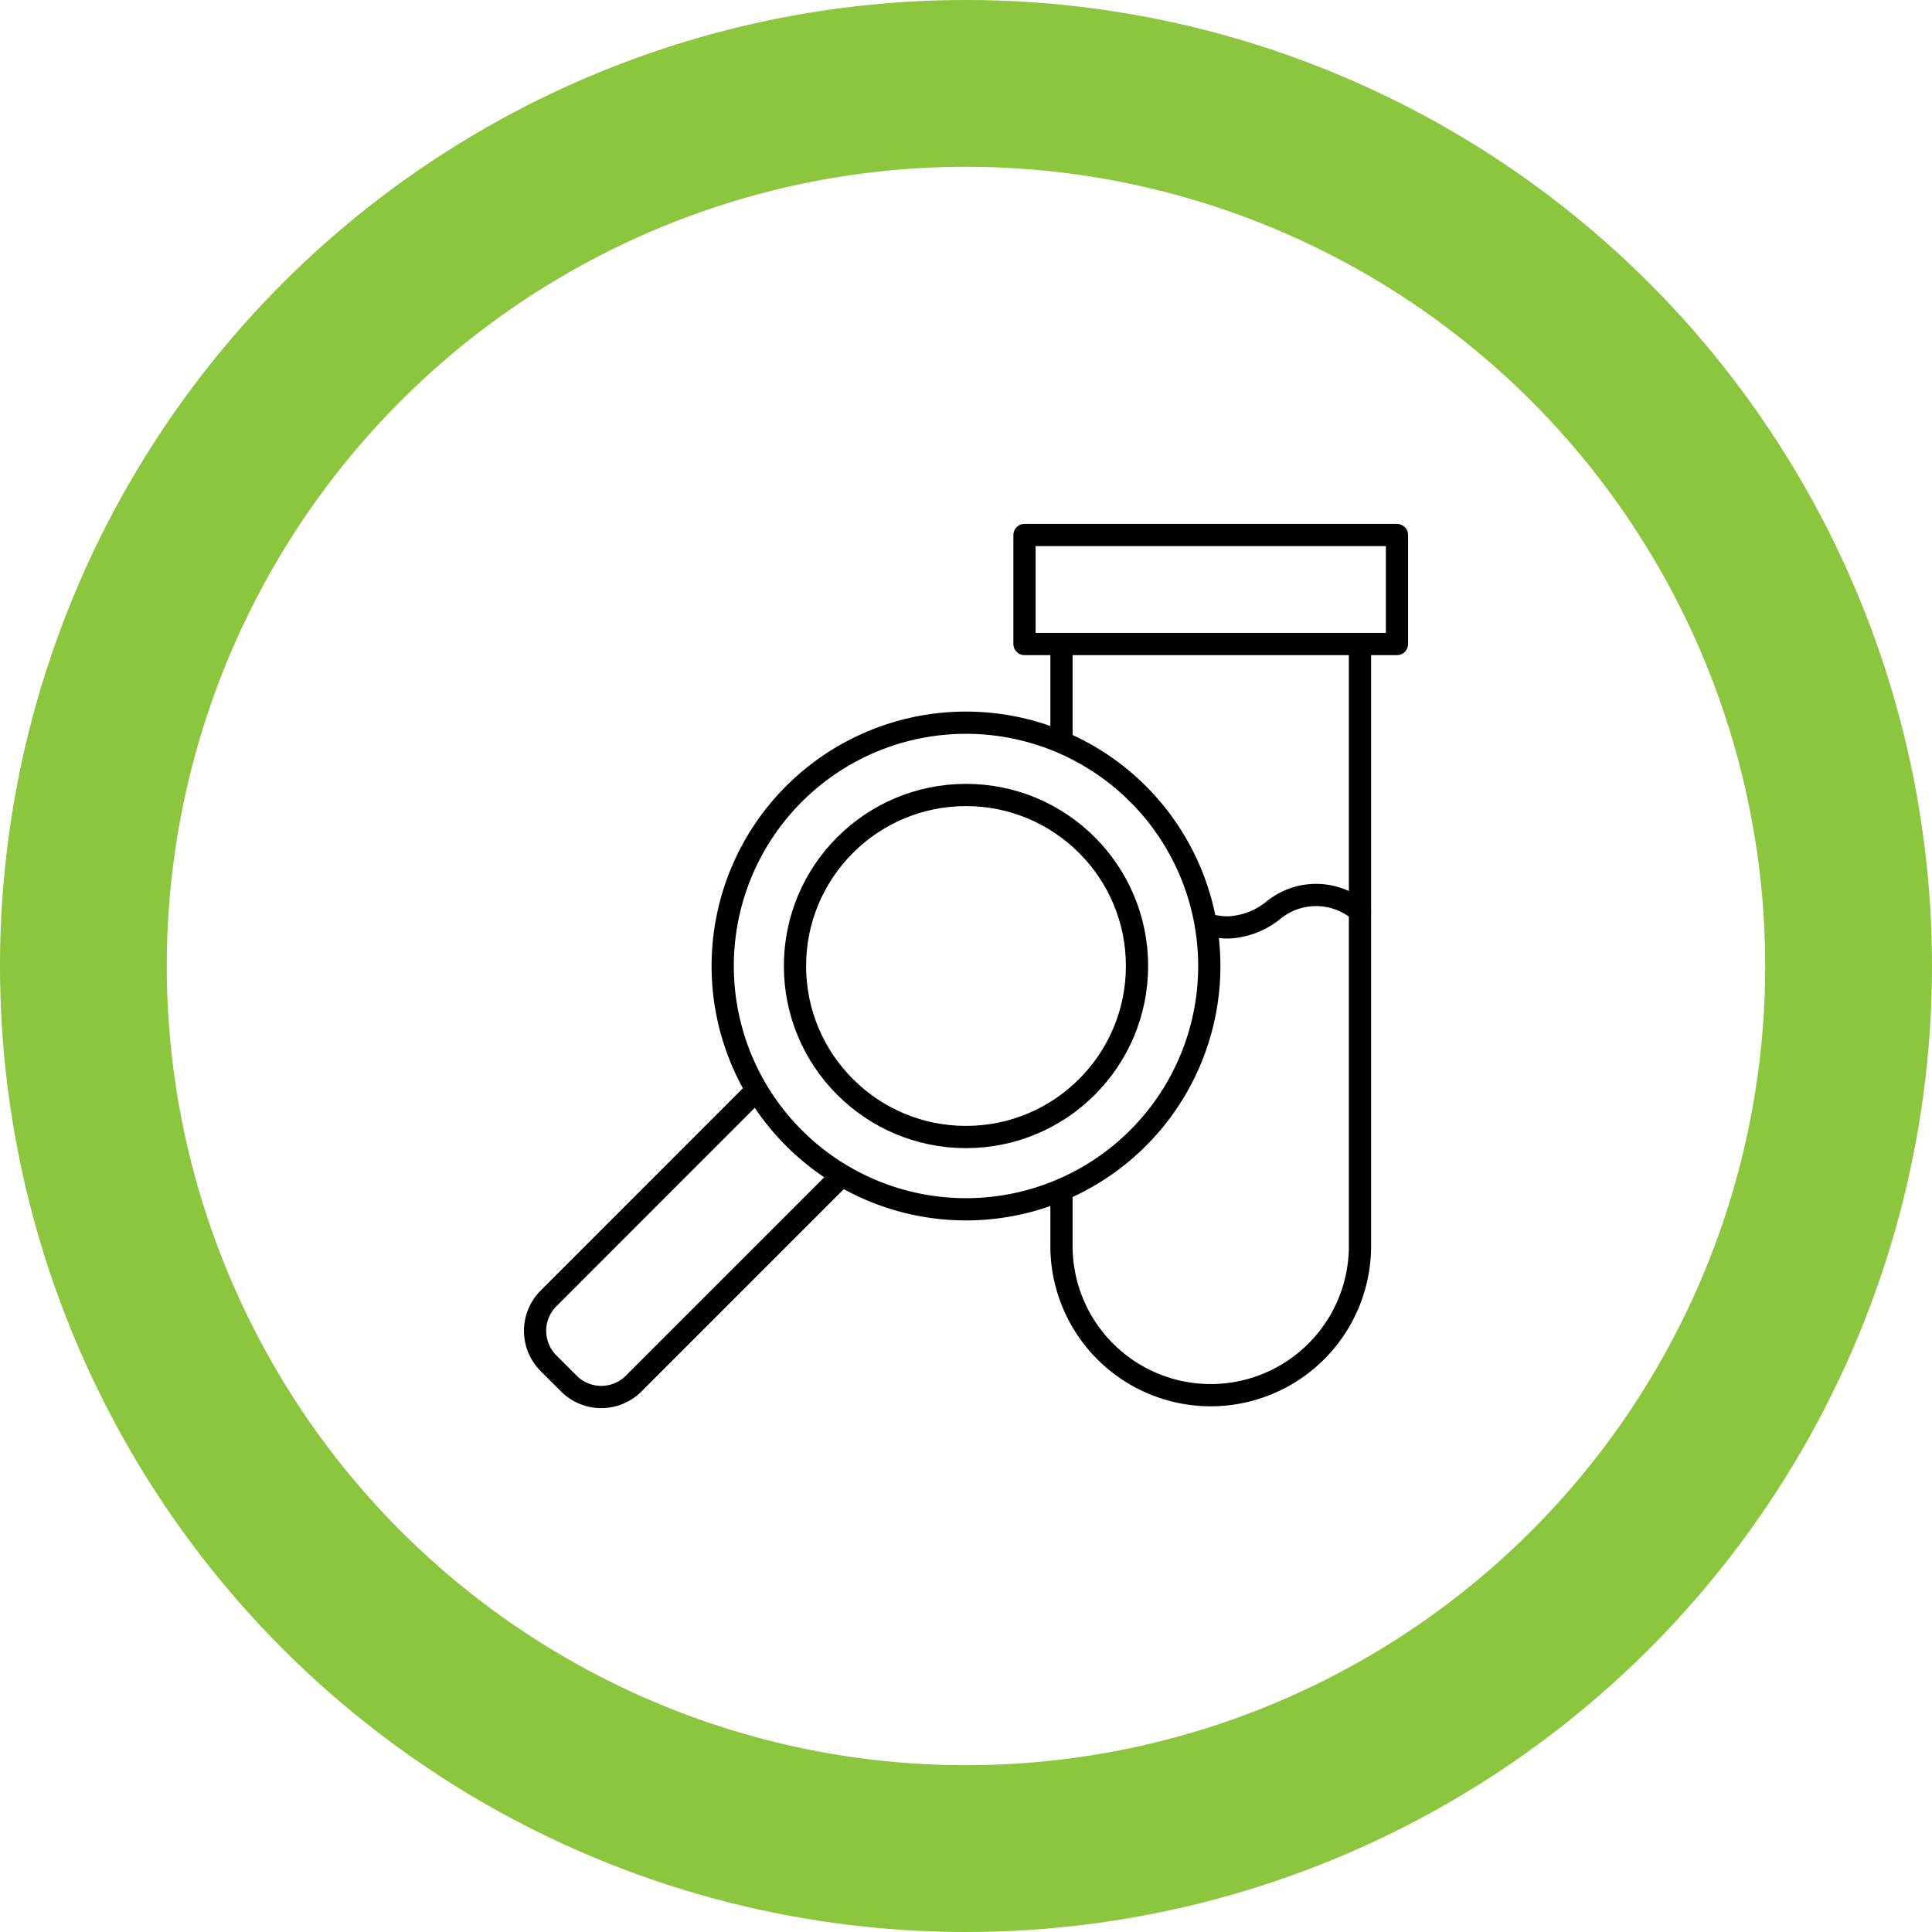 <svg id="icon_experience" xmlns="http://www.w3.org/2000/svg" xmlns:xlink="http://www.w3.org/1999/xlink" width="87" height="87" viewBox="0 0 87 87">
  <defs>
    <clipPath id="clip-path">
      <rect id="Rectangle_4" data-name="Rectangle 4" width="87" height="87" fill="none"/>
    </clipPath>
  </defs>
  <g id="Group_6" data-name="Group 6">
    <g id="Group_5" data-name="Group 5" clip-path="url(#clip-path)">
      <circle id="Ellipse_3" data-name="Ellipse 3" cx="39.745" cy="39.745" r="39.745" transform="translate(3.654 83.144) rotate(-89.855)" fill="none" stroke="#8cc63f" stroke-width="7.511"/>
      <path id="Path_7" data-name="Path 7" d="M54.456,43.5A10.956,10.956,0,1,1,43.5,32.544,10.956,10.956,0,0,1,54.456,43.5Z" fill="none" stroke="#000" stroke-linecap="round" stroke-linejoin="round" stroke-width="1.001"/>
      <circle id="Ellipse_4" data-name="Ellipse 4" cx="7.701" cy="7.701" r="7.701" transform="translate(35.799 35.799)" fill="none" stroke="#000" stroke-linecap="round" stroke-linejoin="round" stroke-width="1.001"/>
      <path id="Path_8" data-name="Path 8" d="M34.066,49.1,24.7,58.47a2.063,2.063,0,0,0,0,2.918l.916.916a2.063,2.063,0,0,0,2.918,0l9.37-9.37" fill="none" stroke="#000" stroke-linejoin="round" stroke-width="1.001"/>
      <rect id="Rectangle_3" data-name="Rectangle 3" width="16.773" height="4.908" transform="translate(46.134 24.092)" fill="none" stroke="#000" stroke-linecap="round" stroke-linejoin="round" stroke-width="1.001"/>
      <path id="Path_9" data-name="Path 9" d="M61.241,41.033a3.038,3.038,0,0,0-3.953,0,3.483,3.483,0,0,1-1.977.731,3.535,3.535,0,0,1-1-.15" fill="none" stroke="#000" stroke-linecap="round" stroke-linejoin="round" stroke-width="1.001"/>
      <line id="Line_1" data-name="Line 1" y2="4.425" transform="translate(47.8 29)" fill="none" stroke="#000" stroke-linejoin="round" stroke-width="1.001"/>
      <path id="Path_10" data-name="Path 10" d="M47.8,53.574v2.613a6.721,6.721,0,0,0,13.441,0V29" fill="none" stroke="#000" stroke-linejoin="round" stroke-width="1.001"/>
    </g>
  </g>
</svg>
